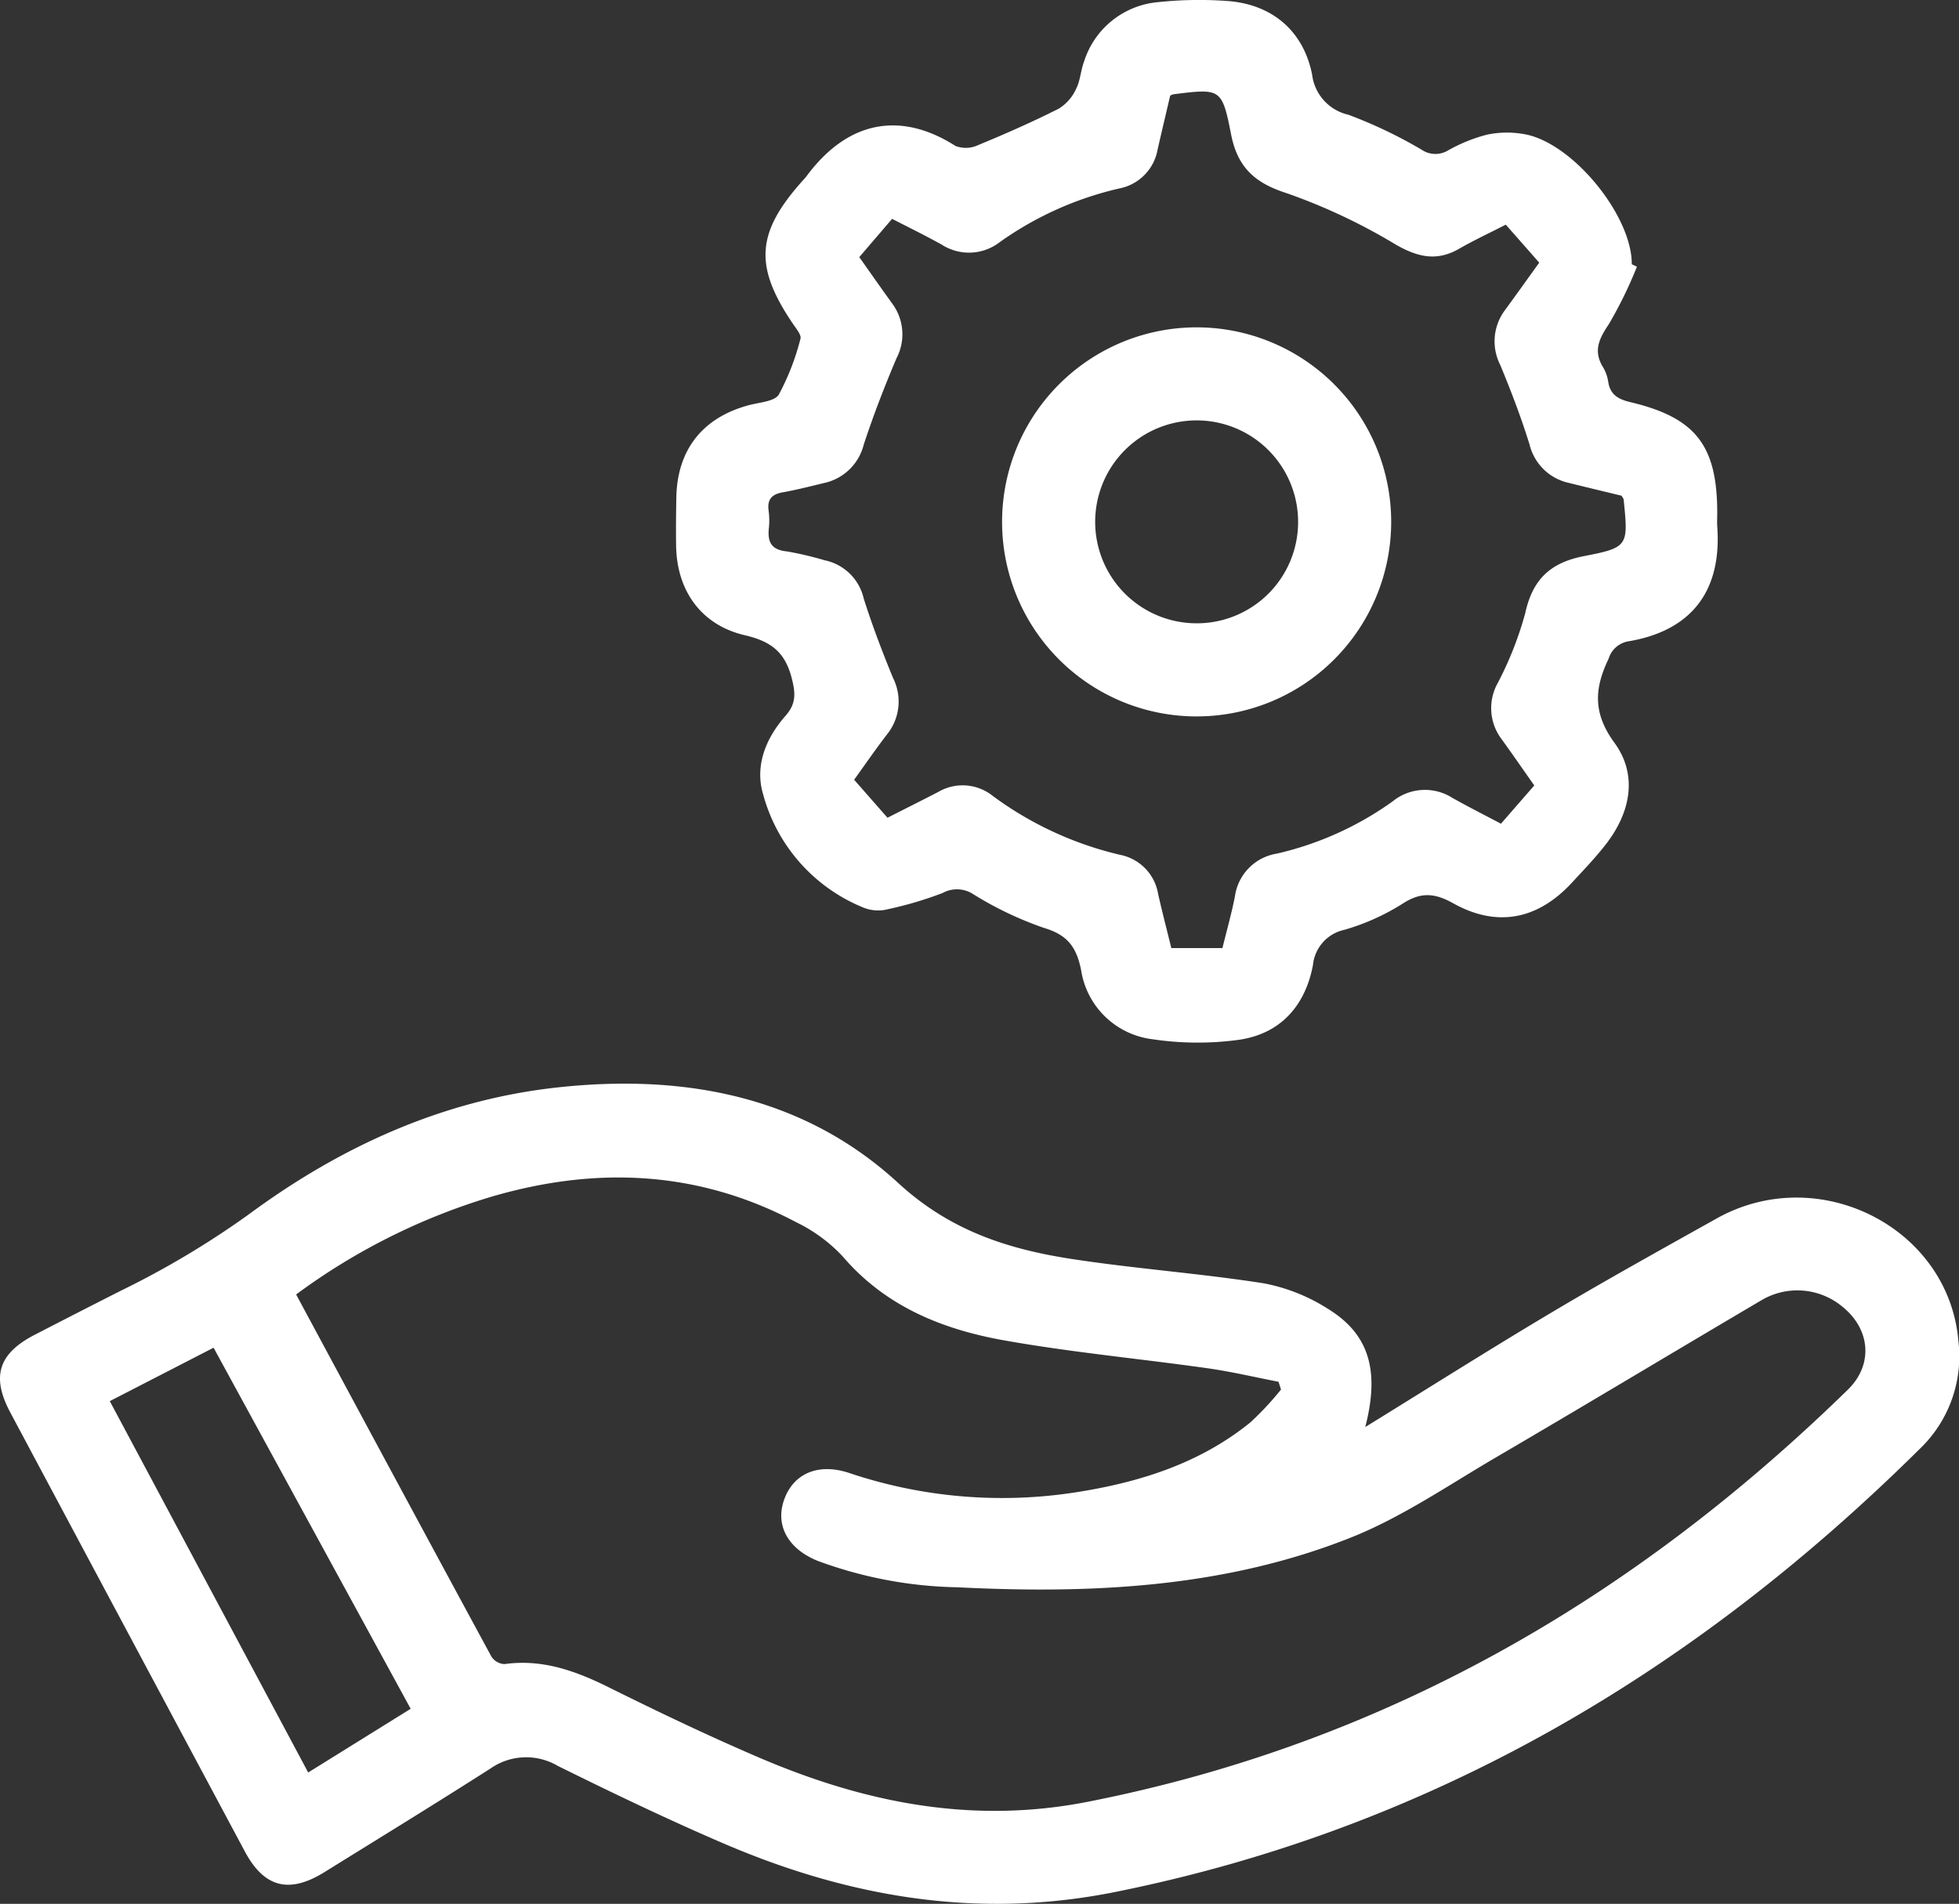 <svg xmlns="http://www.w3.org/2000/svg" xmlns:xlink="http://www.w3.org/1999/xlink" width="210.843" height="204.921" viewBox="0 0 210.843 204.921">
  <rect x="0" y="0" width="210.843" height="204.921" fill="#333333" stroke="none"/>
  <defs>
    <clipPath id="clip-path">
      <rect id="Rectangle_55" data-name="Rectangle 55" width="210.843" height="204.921" fill="#fff"/>
    </clipPath>
  </defs>
  <g id="Groupe_7" data-name="Groupe 7" transform="translate(-617 -618.159)">
    <g id="Groupe_6" data-name="Groupe 6" transform="translate(617 618.159)" clip-path="url(#clip-path)">
      <path id="Tracé_63" data-name="Tracé 63" d="M146.944,246.086c6.688-4.123,13.318-8.323,20.06-12.336,5.85-3.482,11.808-6.783,17.75-10.108,10.991-6.152,25.016.976,26.029,13.238a13.775,13.775,0,0,1-3.893,11.292c-24.375,24.225-52.794,41.1-86.824,47.954-14.711,2.963-28.607.607-42.12-5.187-6.058-2.6-12.008-5.458-17.918-8.379a6.7,6.7,0,0,0-7.237.282c-5.913,3.78-11.9,7.449-17.863,11.15-3.807,2.362-6.495,1.671-8.577-2.222Q13.719,268.155,1.111,244.527c-2.065-3.87-1.281-6.349,2.619-8.365q4.627-2.393,9.276-4.747a95.113,95.113,0,0,0,13.736-8.192c9.925-7.333,20.961-12.364,33.354-13.7,13.516-1.452,26.375.907,36.58,10.3,5.552,5.109,11.764,7.111,18.644,8.171,6.861,1.056,13.81,1.546,20.668,2.62a19.548,19.548,0,0,1,6.9,2.729c4.5,2.745,5.615,6.7,4.052,12.743M31.872,231.82c7.045,13.091,14.012,26.053,21.026,38.99a1.772,1.772,0,0,0,1.4.793c4.06-.566,7.633.721,11.2,2.49,5.347,2.654,10.74,5.234,16.226,7.584,11.32,4.849,22.92,7.192,35.352,4.747,31.931-6.28,58.742-21.837,81.808-44.361,2.763-2.7,2.416-6.506-.582-8.922a7.576,7.576,0,0,0-8.784-.664c-9.518,5.609-18.984,11.306-28.521,16.884-5.146,3.01-10.151,6.459-15.645,8.64-13.563,5.385-27.871,6.062-42.29,5.336a45.533,45.533,0,0,1-15.082-2.855c-3.181-1.294-4.544-3.816-3.6-6.53.992-2.859,3.673-4.025,6.993-2.927a51.615,51.615,0,0,0,24.7,2.044c6.73-1.078,13.13-3.116,18.524-7.5a33.539,33.539,0,0,0,3.276-3.515l-.268-.838c-2.551-.493-5.086-1.095-7.655-1.457-7.289-1.029-14.635-1.711-21.875-3-6.651-1.184-12.788-3.653-17.4-9.062a16.972,16.972,0,0,0-5.01-3.669c-10.513-5.564-21.491-6.034-32.77-2.732A68.178,68.178,0,0,0,31.872,231.82M44.2,276.415,22.987,237.55,11.816,243.3,33.17,283.272,44.2,276.415" transform="translate(0 -92.487)" fill="#fff"/>
      <path id="Tracé_64" data-name="Tracé 64" d="M233.865,28.707a45.735,45.735,0,0,1-3.033,6.2c-1.083,1.6-1.686,2.919-.585,4.668a4.325,4.325,0,0,1,.536,1.571c.229,1.389,1.143,1.847,2.4,2.146,7,1.663,9.322,4.662,9.325,11.895,0,.487-.031.976,0,1.46.551,7.559-3.378,11.345-9.537,12.379a2.679,2.679,0,0,0-2.152,1.87c-1.534,3.19-1.717,5.849.621,9.047,2.519,3.446,1.761,7.439-.857,10.852-1.14,1.486-2.452,2.844-3.726,4.222-3.683,3.984-8.071,4.839-12.785,2.2-1.974-1.1-3.473-1.224-5.43.052a24.367,24.367,0,0,1-6.245,2.809,4.306,4.306,0,0,0-3.4,3.788c-.822,4.383-3.483,7.387-7.921,8.047a32.707,32.707,0,0,1-9.33-.051,8.853,8.853,0,0,1-7.71-7.483c-.5-2.45-1.47-3.755-3.985-4.5a37.477,37.477,0,0,1-7.679-3.671,3.2,3.2,0,0,0-3.231-.091,39.969,39.969,0,0,1-6.31,1.834A4.313,4.313,0,0,1,150.4,97.6a18.3,18.3,0,0,1-10.575-12.079c-.934-3.088.285-6.07,2.418-8.491,1.151-1.309,1.071-2.44.637-4.1-.736-2.818-2.312-3.923-5.033-4.557-4.684-1.092-7.311-4.774-7.393-9.6-.029-1.738-.007-3.478.023-5.216.088-5.155,2.84-8.624,7.825-9.95,1.123-.3,2.756-.391,3.212-1.147a26.439,26.439,0,0,0,2.321-5.987c.128-.418-.461-1.1-.8-1.607-4.184-6.163-3.975-9.763.912-15.279.185-.208.383-.407.548-.629,4.73-6.37,10.53-6.762,16.024-3.25a3.1,3.1,0,0,0,2.419-.081c2.944-1.215,5.865-2.5,8.708-3.936a4.854,4.854,0,0,0,1.855-2.117c.462-.907.5-2.02.872-2.986A9.19,9.19,0,0,1,182.193.244,41.851,41.851,0,0,1,189.685.1c4.821.31,8.268,3.155,9.217,7.908a5.059,5.059,0,0,0,3.906,4.342,50.073,50.073,0,0,1,7.872,3.757,2.639,2.639,0,0,0,2.848.089,17.215,17.215,0,0,1,4.218-1.706,10.509,10.509,0,0,1,4.1-.031c5.174.989,11.5,8.8,11.463,13.983l.553.264M150.17,27.679c1.21,1.709,2.36,3.361,3.54,4.99a5.56,5.56,0,0,1,.464,5.892c-1.3,3.059-2.5,6.165-3.535,9.322a5.61,5.61,0,0,1-4.258,4.106c-1.486.358-2.968.741-4.471,1.007-1.187.21-1.665.788-1.5,1.986a7.839,7.839,0,0,1,.025,1.875c-.155,1.472.258,2.326,1.927,2.492a35.172,35.172,0,0,1,4.051.95,5.442,5.442,0,0,1,4.229,4.111c.917,2.9,2.005,5.759,3.164,8.576a5.634,5.634,0,0,1-.654,6.063c-1.216,1.58-2.346,3.227-3.539,4.879l3.59,4.091c1.887-.958,3.68-1.856,5.461-2.775a5.194,5.194,0,0,1,5.874.428,37.34,37.34,0,0,0,13.712,6.341,5.149,5.149,0,0,1,4.085,4.229c.441,1.947.945,3.88,1.418,5.807h5.5c.475-1.944.993-3.75,1.347-5.587a5.413,5.413,0,0,1,4.508-4.581,34.741,34.741,0,0,0,12.458-5.618,5.5,5.5,0,0,1,6.424-.389c1.684.952,3.416,1.821,5.24,2.787l3.586-4.118c-1.243-1.765-2.349-3.367-3.489-4.944a5.537,5.537,0,0,1-.45-6.07A37.1,37.1,0,0,0,221.842,66c.791-3.63,2.7-5.441,6.322-6.141,4.81-.929,4.775-1.116,4.269-6.111-.007-.063-.065-.12-.219-.39-1.778-.431-3.722-.894-5.662-1.377a5.568,5.568,0,0,1-4.24-4.121c-.9-2.908-1.993-5.765-3.159-8.579a5.6,5.6,0,0,1,.509-5.9c1.224-1.67,2.425-3.357,3.688-5.109l-3.6-4.092c-1.828.938-3.469,1.7-5.032,2.6-2.4,1.379-4.438.9-6.8-.448a63.073,63.073,0,0,0-11.79-5.552c-3.44-1.1-5.255-2.815-5.943-6.31-.98-4.986-1.124-4.958-6.223-4.319a1.962,1.962,0,0,0-.332.142c-.437,1.865-.9,3.817-1.348,5.774a5.193,5.193,0,0,1-4.123,4.217,36.074,36.074,0,0,0-12.847,5.759,5.413,5.413,0,0,1-6.252.3c-1.739-.973-3.534-1.843-5.359-2.788l-3.537,4.126" transform="translate(-57.685 0)" fill="#fff"/>
      <path id="Tracé_65" data-name="Tracé 65" d="M193.366,83.987a20.939,20.939,0,1,1,20.923,21,20.933,20.933,0,0,1-20.923-21m31.859-.07a10.92,10.92,0,1,0-10.943,11.047,10.9,10.9,0,0,0,10.943-11.047" transform="translate(-85.514 -27.874)" fill="#fff"/>
    </g>
  </g>
</svg>
